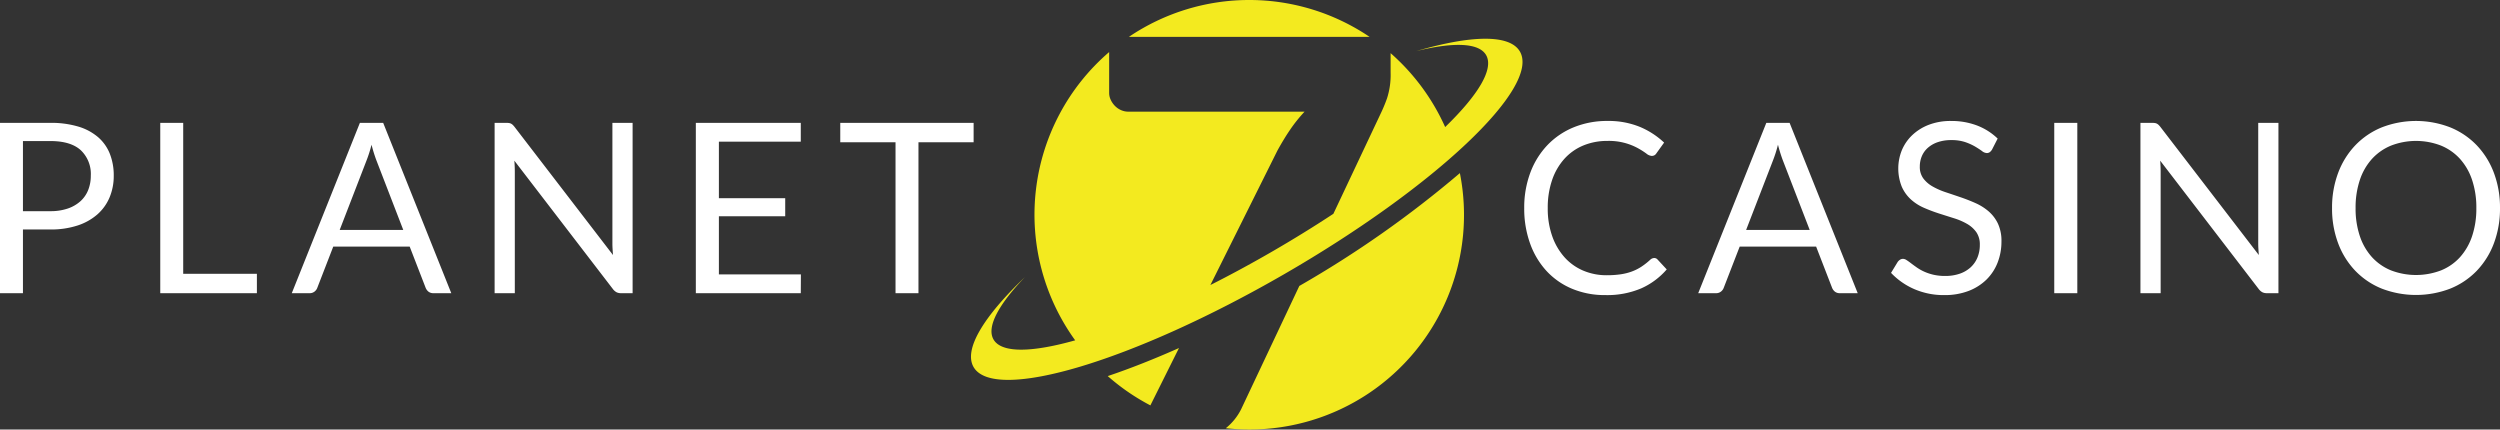 <svg id="Layer_1" data-name="Layer 1" xmlns="http://www.w3.org/2000/svg" viewBox="0 0 504.823 86.732"><rect x="0" y="0" width="504.823" height="86.732" fill="#333333" stroke="none"/><defs><style>.cls-1{fill:#fff;}.cls-2{fill:#f3ea1f;}</style></defs><title>planet7casino.logo</title><path class="cls-1" d="M10.152,24.81a19.05,19.05,0,0,1,5.676.756A10.908,10.908,0,0,1,19.824,27.714a8.653,8.653,0,0,1,2.364,3.36,11.837,11.837,0,0,1,.78,4.392,11.179,11.179,0,0,1-.841,4.392,9.438,9.438,0,0,1-2.46,3.432,11.431,11.431,0,0,1-4.008,2.245,17.245,17.245,0,0,1-5.508.804H4.633V59.202H0V24.81H10.152Zm0,17.832A10.72,10.72,0,0,0,13.668,42.114a7.332,7.332,0,0,0,2.568-1.476,6.066,6.066,0,0,0,1.572-2.268,7.76,7.76,0,0,0,.527-2.904,6.6,6.6,0,0,0-2.027-5.136q-2.029-1.848-6.156-1.848H4.633V42.642h5.52ZM51.874,55.29v3.912H32.361V24.81h4.633V55.29H51.874ZM91.127,59.202H87.527a1.548,1.548,0,0,1-1.008-.312,1.911,1.911,0,0,1-.576-0.792l-3.216-8.304H67.295L64.079,58.098a1.69,1.69,0,0,1-.552.769,1.537,1.537,0,0,1-1.008.336H58.919L72.672,24.81H77.375ZM81.432,46.434L76.031,32.442q-0.24-.624-0.504-1.452-0.264-.828-0.504-1.764A26.236,26.236,0,0,1,73.991,32.466L68.592,46.434H81.432Zm46.31-21.624V59.202h-2.328a2,2,0,0,1-.924-0.192,2.324,2.324,0,0,1-.731-0.647L103.861,32.442q0.048,0.6.072,1.176,0.023,0.576.023,1.08V59.202H99.877V24.81h2.4a3.295,3.295,0,0,1,.528.036,1.35,1.35,0,0,1,.384.12,1.482,1.482,0,0,1,.336.24,3.942,3.942,0,0,1,.36.396l19.896,25.896q-0.048-.624-0.084-1.212c-0.023-.393-0.036-0.764-0.036-1.116V24.81h4.08Zm33.984,30.601-0.024,3.792H140.509V24.81h21.192v3.792H145.165V40.026h13.393V43.674H145.165V55.41h16.561Zm34.876-26.688H185.465V59.202H180.833V28.722H169.673V24.81h26.929v3.912Zm137.439,23.376a0.889,0.889,0,0,1,.672.312l1.848,1.992a14.719,14.719,0,0,1-5.124,3.815,17.531,17.531,0,0,1-7.283,1.368,17.023,17.023,0,0,1-6.721-1.284,14.776,14.776,0,0,1-5.16-3.6,16.279,16.279,0,0,1-3.312-5.557,20.744,20.744,0,0,1-1.176-7.128,20.034,20.034,0,0,1,1.224-7.128,16.313,16.313,0,0,1,3.444-5.568,15.409,15.409,0,0,1,5.315-3.612,17.702,17.702,0,0,1,6.84-1.284,16.67,16.67,0,0,1,6.48,1.176,16.331,16.331,0,0,1,4.944,3.192l-1.536,2.136a1.26,1.26,0,0,1-.372.396,1.069,1.069,0,0,1-.612.156,1.902,1.902,0,0,1-1.056-.468,16.016,16.016,0,0,0-1.632-1.044,12.148,12.148,0,0,0-6.24-1.512,12.502,12.502,0,0,0-4.872.924,10.627,10.627,0,0,0-3.804,2.676,12.339,12.339,0,0,0-2.484,4.272,17.052,17.052,0,0,0-.888,5.688,16.586,16.586,0,0,0,.924,5.736A12.654,12.654,0,0,0,315.98,52.014a10.659,10.659,0,0,0,3.769,2.652,11.984,11.984,0,0,0,4.691.912,19.337,19.337,0,0,0,2.772-.181,11.275,11.275,0,0,0,2.28-.563,9.613,9.613,0,0,0,1.943-.972,13.855,13.855,0,0,0,1.788-1.404A1.242,1.242,0,0,1,334.041,52.098Zm41.087,7.104h-3.6a1.548,1.548,0,0,1-1.008-.312,1.911,1.911,0,0,1-.576-0.792L366.728,49.794H351.295l-3.216,8.304a1.69,1.69,0,0,1-.552.769,1.537,1.537,0,0,1-1.008.336h-3.601L356.672,24.81h4.703Zm-9.695-12.769L360.032,32.442q-0.24-.624-0.504-1.452-0.264-.828-0.504-1.764A26.236,26.236,0,0,1,357.992,32.466l-5.399,13.968h12.84Zm36.825-16.248a1.775,1.775,0,0,1-.469.54,1.024,1.024,0,0,1-.611.18,1.706,1.706,0,0,1-.96-0.408q-0.552-.408-1.38-0.9a11.171,11.171,0,0,0-1.992-.9,8.573,8.573,0,0,0-2.82-.408,8.237,8.237,0,0,0-2.748.42,5.893,5.893,0,0,0-1.992,1.14,4.683,4.683,0,0,0-1.212,1.692,5.363,5.363,0,0,0-.408,2.1,3.883,3.883,0,0,0,.708,2.388A6.085,6.085,0,0,0,390.245,37.65a14.339,14.339,0,0,0,2.641,1.164q1.475,0.492,3.023,1.02,1.548,0.528,3.024,1.188a10.668,10.668,0,0,1,2.64,1.668,7.606,7.606,0,0,1,1.872,2.473,8.229,8.229,0,0,1,.708,3.6,11.62,11.62,0,0,1-.768,4.236,9.787,9.787,0,0,1-2.244,3.444,10.518,10.518,0,0,1-3.624,2.304,13.343,13.343,0,0,1-4.884.84,14.9,14.9,0,0,1-6.097-1.212,14.29,14.29,0,0,1-4.68-3.276l1.344-2.208a1.748,1.748,0,0,1,.469-0.443,1.094,1.094,0,0,1,.611-0.181,1.36,1.36,0,0,1,.708.252q0.397,0.252.9,0.637,0.504,0.384,1.151.84a9.578,9.578,0,0,0,1.477.84,9.988,9.988,0,0,0,1.884.636,10.265,10.265,0,0,0,2.376.252,8.849,8.849,0,0,0,2.952-.456,6.259,6.259,0,0,0,2.196-1.284,5.571,5.571,0,0,0,1.38-1.979,6.628,6.628,0,0,0,.479-2.568,4.31,4.31,0,0,0-.708-2.556,5.87,5.87,0,0,0-1.859-1.668,12.896,12.896,0,0,0-2.641-1.14q-1.488-.469-3.023-0.96a32.061,32.061,0,0,1-3.024-1.14,9.75,9.75,0,0,1-2.64-1.68,7.701,7.701,0,0,1-1.86-2.58,9.893,9.893,0,0,1,0-7.356,9.008,9.008,0,0,1,2.064-3.024,10.071,10.071,0,0,1,3.336-2.112,12.167,12.167,0,0,1,4.548-.792,14.465,14.465,0,0,1,5.244.912,12.396,12.396,0,0,1,4.164,2.64Zm17.213,29.017H414.814V24.81h4.656V59.202Zm40.612-34.393V59.202h-2.328a2,2,0,0,1-.924-0.192,2.324,2.324,0,0,1-.731-0.647L436.203,32.442q0.048,0.6.072,1.176,0.023,0.576.023,1.08V59.202h-4.08V24.81h2.4a3.295,3.295,0,0,1,.528.036,1.35,1.35,0,0,1,.384.12,1.482,1.482,0,0,1,.336.24,3.942,3.942,0,0,1,.36.396l19.896,25.896q-0.048-.624-0.084-1.212c-0.023-.393-0.036-0.764-0.036-1.116V24.81h4.08Zm44.74,17.208a19.869,19.869,0,0,1-1.224,7.093,16.26,16.26,0,0,1-3.456,5.556,15.461,15.461,0,0,1-5.364,3.612,19.29,19.29,0,0,1-13.836,0,15.486,15.486,0,0,1-5.353-3.612,16.243,16.243,0,0,1-3.455-5.556,19.848,19.848,0,0,1-1.225-7.093,19.842,19.842,0,0,1,1.225-7.092,16.374,16.374,0,0,1,3.455-5.568,15.537,15.537,0,0,1,5.353-3.636,19.113,19.113,0,0,1,13.836,0,15.511,15.511,0,0,1,5.364,3.636,16.391,16.391,0,0,1,3.456,5.568A19.864,19.864,0,0,1,504.823,42.018Zm-4.776,0a17.502,17.502,0,0,0-.863-5.688A12.042,12.042,0,0,0,496.735,32.07a10.619,10.619,0,0,0-3.84-2.676,13.974,13.974,0,0,0-10.057,0A10.731,10.731,0,0,0,478.987,32.07a11.932,11.932,0,0,0-2.46,4.26,17.475,17.475,0,0,0-.864,5.688,17.368,17.368,0,0,0,.864,5.677,11.947,11.947,0,0,0,2.46,4.248,10.591,10.591,0,0,0,3.852,2.663,14.132,14.132,0,0,0,10.057,0,10.482,10.482,0,0,0,3.84-2.663,12.057,12.057,0,0,0,2.448-4.248A17.395,17.395,0,0,0,500.046,42.018Z"/><path class="cls-2" d="M276.569,7.451H227.949A43.38,43.38,0,0,1,276.569,7.451ZM262.371,57.743L250.611,82.658a11.569,11.569,0,0,1-3.089,3.812,43.804,43.804,0,0,0,4.737.262,43.325,43.325,0,0,0,42.534-51.776A214.558,214.558,0,0,1,262.371,57.743ZM232.296,81.86l5.776-11.585c-5.113,2.273-9.952,4.176-14.385,5.669A43.474,43.474,0,0,0,232.296,81.86Zm74.623-71.444c-2.052-3.553-9.881-3.328-20.919-.101,7.477-1.837,12.631-1.714,14.087.808,1.621,2.808-1.623,8.098-8.266,14.532a43.493,43.493,0,0,0-11.016-14.921v3.932a15.42,15.42,0,0,1-.722,5.19,32.568,32.568,0,0,1-1.388,3.303l-9.447,20.013c-3.925,2.584-8.115,5.174-12.515,7.714-4.185,2.416-8.313,4.645-12.321,6.67l13.525-27.127q1.275-2.331,2.581-4.246a30.193,30.193,0,0,1,2.913-3.636H227.855a3.608,3.608,0,0,1-1.471-.305,3.946,3.946,0,0,1-1.221-.833,4.366,4.366,0,0,1-.86-1.221,3.233,3.233,0,0,1-.333-1.416V10.513a43.293,43.293,0,0,0-6.861,58.209c-8.769,2.472-14.879,2.612-16.487-.172-1.456-2.523,1.014-7.047,6.344-12.604-8.314,7.946-12.424,14.614-10.373,18.167,4.176,7.233,32.259-1.162,62.725-18.751C289.784,37.772,311.095,17.65,306.919,10.416Z"/></svg>